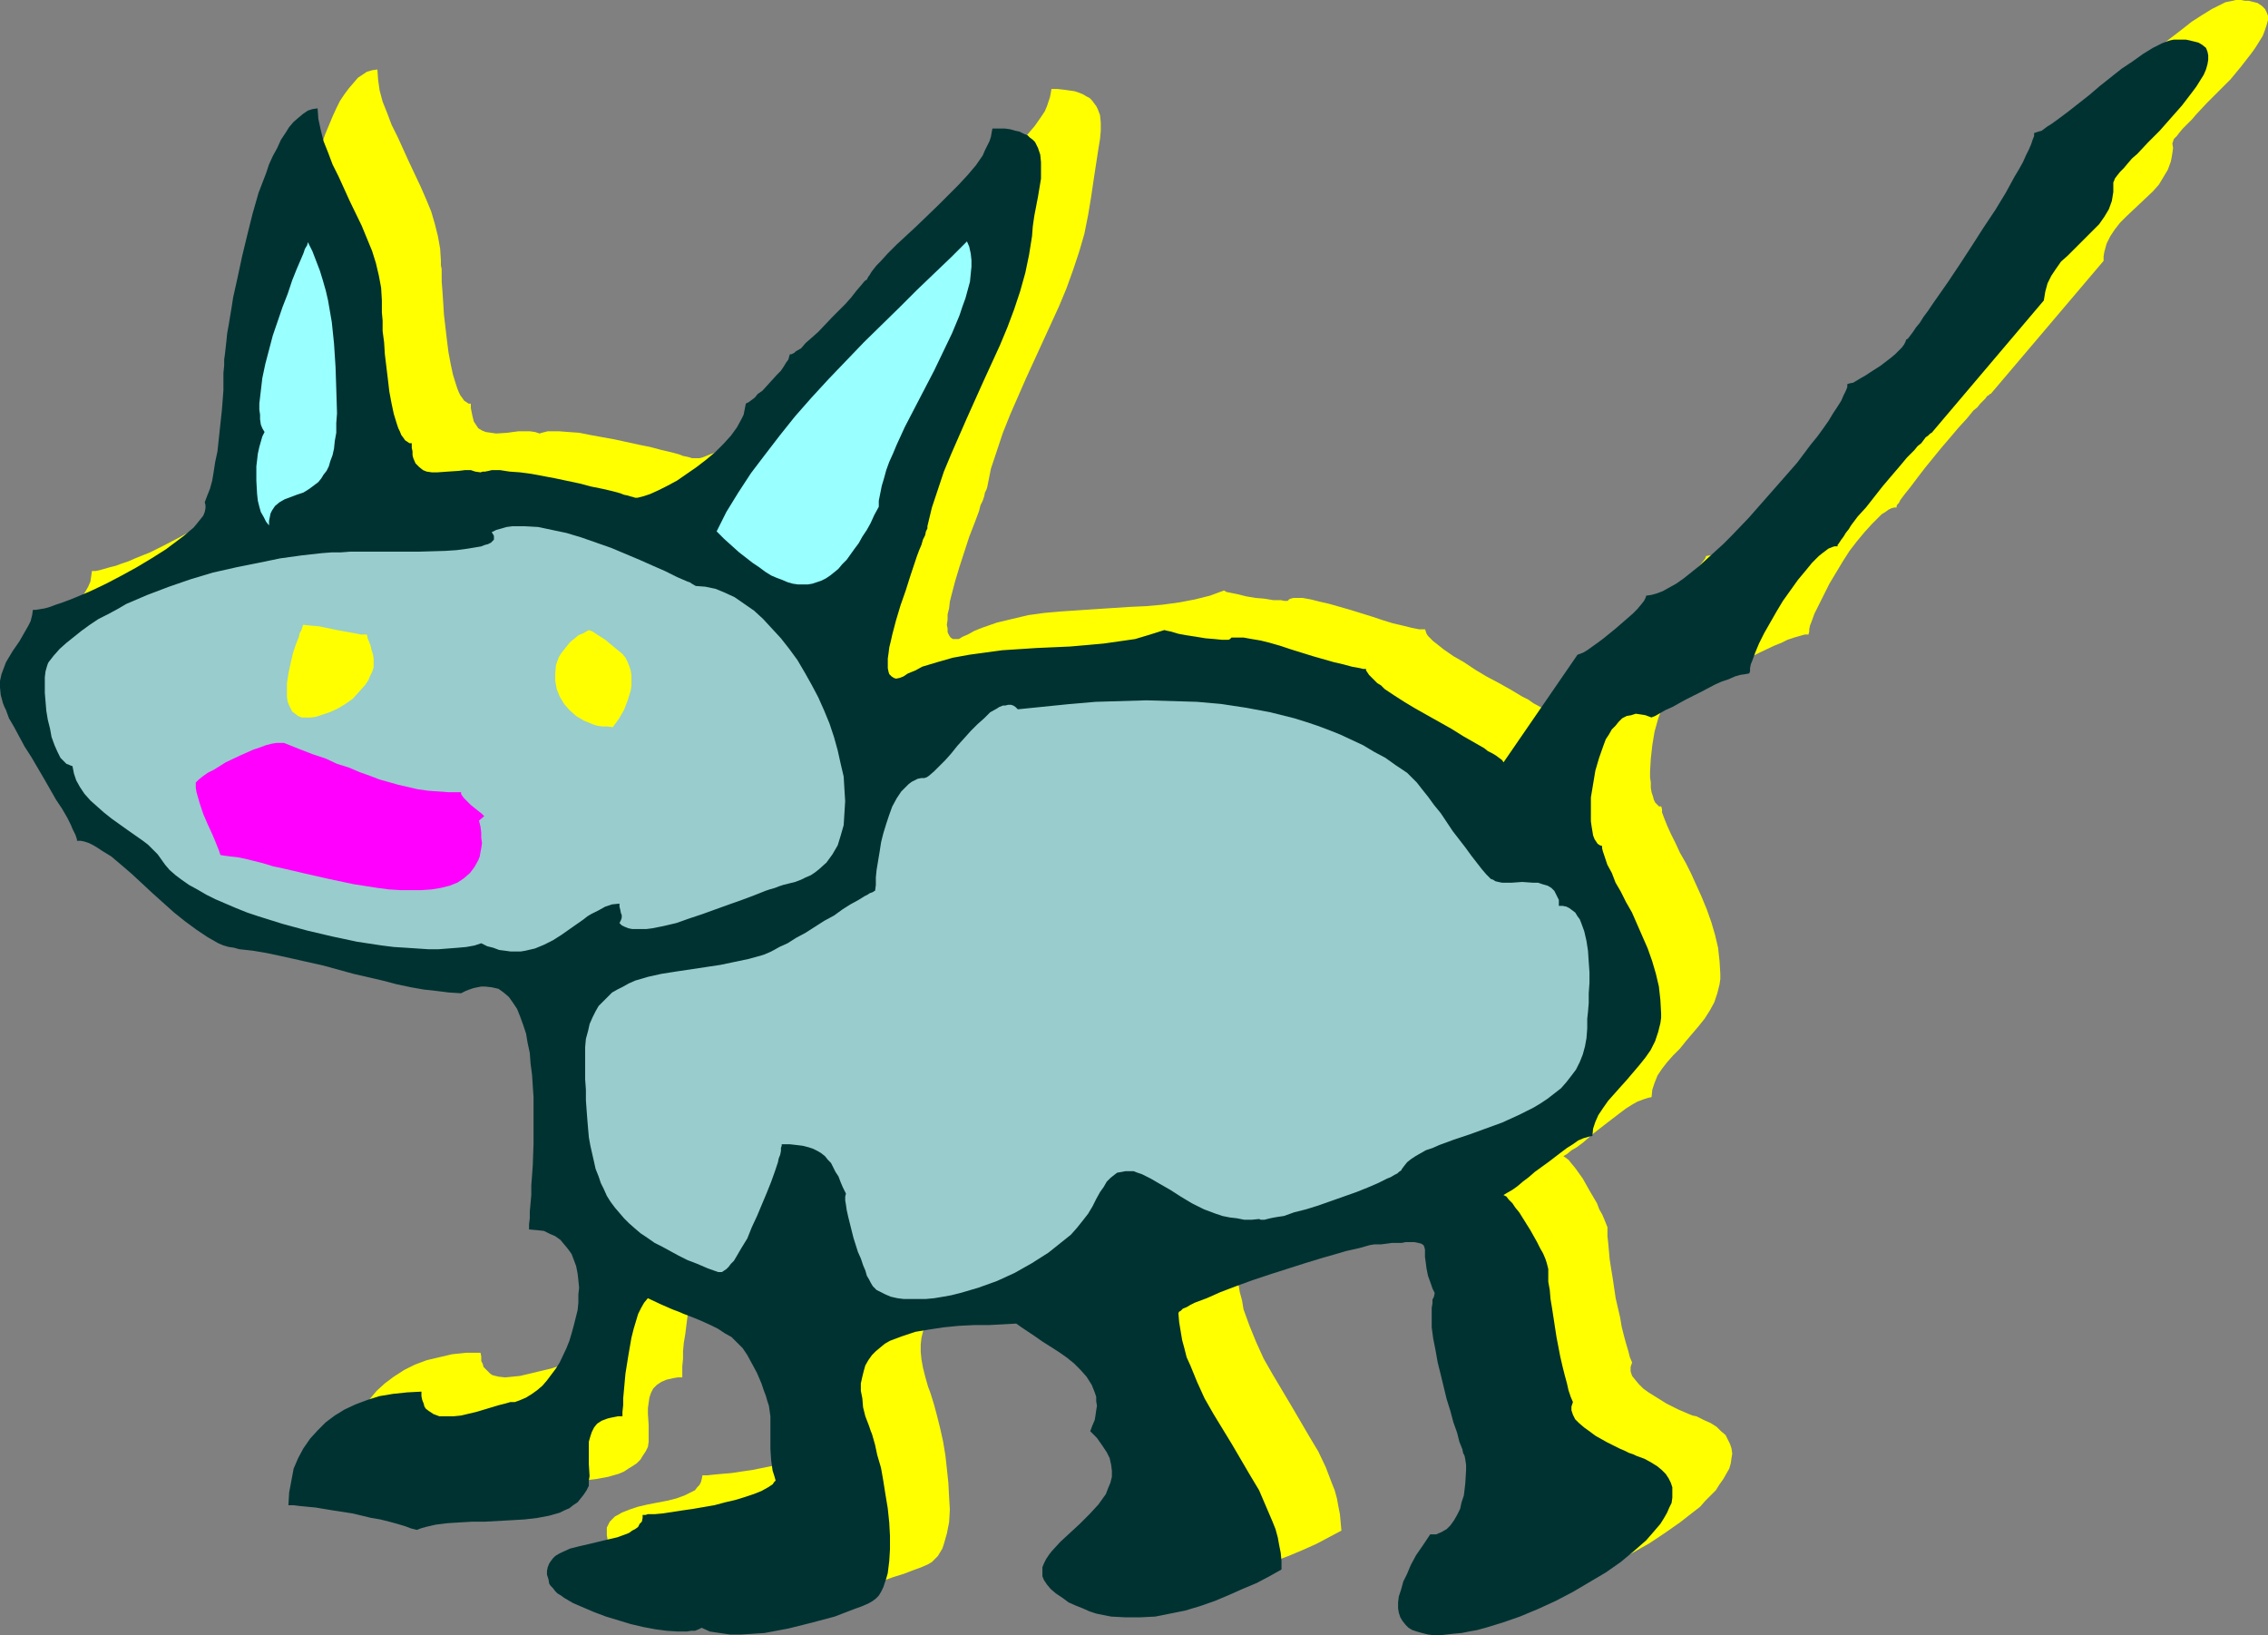 <?xml version="1.0" encoding="UTF-8" standalone="no"?>
<svg
   version="1.0"
   width="129.766mm"
   height="93.552mm"
   id="svg9"
   sodipodi:docname="Kitty Cat 2.wmf"
   xmlns:inkscape="http://www.inkscape.org/namespaces/inkscape"
   xmlns:sodipodi="http://sodipodi.sourceforge.net/DTD/sodipodi-0.dtd"
   xmlns="http://www.w3.org/2000/svg"
   xmlns:svg="http://www.w3.org/2000/svg">
  <rect width="100%" height="100%" fill="#808080" stroke="none"/>
  <sodipodi:namedview
     id="namedview9"
     pagecolor="#ffffff"
     bordercolor="#000000"
     borderopacity="0.25"
     inkscape:showpageshadow="2"
     inkscape:pageopacity="0.0"
     inkscape:pagecheckerboard="0"
     inkscape:deskcolor="#d1d1d1"
     inkscape:document-units="mm" />
  <defs
     id="defs1">
    <pattern
       id="WMFhbasepattern"
       patternUnits="userSpaceOnUse"
       width="6"
       height="6"
       x="0"
       y="0" />
  </defs>
  <path
     style="fill:#ffff00;fill-opacity:1;fill-rule:evenodd;stroke:none"
     d="m 410.14,109.727 v -0.323 l 0.162,-0.323 0.323,-0.323 0.323,-0.646 0.485,-0.646 0.485,-0.646 0.646,-0.808 0.646,-0.808 1.454,-1.939 1.616,-2.101 3.555,-4.363 1.939,-2.262 1.778,-2.101 1.778,-1.939 1.454,-1.778 0.808,-0.646 0.646,-0.808 0.485,-0.485 0.646,-0.646 0.323,-0.485 0.323,-0.162 0.323,-0.323 h 0.162 l 24.402,-28.765 v -0.97 l 0.162,-0.97 0.485,-1.778 0.808,-1.616 0.97,-1.454 1.131,-1.454 1.454,-1.454 2.747,-2.586 2.909,-2.747 1.293,-1.454 0.97,-1.616 0.97,-1.616 0.646,-1.778 0.162,-0.808 0.162,-0.97 0.162,-1.131 -0.162,-0.97 0.162,-0.485 0.162,-0.485 0.646,-0.646 0.485,-0.646 0.808,-0.97 0.808,-0.808 1.131,-1.131 0.97,-1.131 2.262,-2.424 1.293,-1.293 1.293,-1.293 2.586,-2.586 2.262,-2.747 2.262,-2.909 0.808,-1.131 0.808,-1.293 0.808,-1.293 0.485,-1.293 0.323,-0.97 0.323,-1.131 V 3.394 l -0.323,-0.808 -0.323,-0.646 -0.646,-0.646 -0.97,-0.646 -1.293,-0.323 -0.646,-0.162 h -0.808 L 484.638,0 h -1.131 l -0.646,0.162 -0.808,0.162 -0.808,0.162 -0.97,0.485 -1.939,0.97 -2.101,1.293 -2.262,1.454 -2.262,1.778 -4.848,3.717 -2.262,1.939 -2.262,1.778 -2.101,1.616 -1.939,1.616 -1.778,1.293 -0.808,0.485 -0.808,0.485 -0.646,0.323 -0.485,0.323 -0.646,0.162 h -0.323 l -0.162,0.646 -0.162,0.808 -0.323,0.97 -0.485,1.293 -0.646,1.293 -0.808,1.293 -0.808,1.616 -0.808,1.616 -0.97,1.778 -1.131,1.778 -2.262,3.717 -2.424,3.878 -2.586,3.878 -2.586,3.878 -2.424,3.717 -1.293,1.778 -0.97,1.616 -1.131,1.616 -1.131,1.454 -0.808,1.293 -0.97,1.293 -0.808,0.97 -0.646,0.97 -0.485,0.646 -0.485,0.485 -0.323,0.323 -0.162,0.162 v 0.485 l -0.485,0.485 -0.485,0.646 -0.646,0.808 -0.808,0.646 -0.97,0.808 -2.101,1.616 -2.262,1.616 -0.97,0.646 -1.131,0.646 -0.808,0.485 -0.808,0.323 -0.646,0.323 h -0.485 l -0.162,0.646 -0.323,0.808 -0.323,0.97 -0.646,1.131 -0.808,1.293 -0.97,1.616 -0.97,1.454 -1.131,1.616 -1.293,1.778 -1.454,1.939 -1.293,1.778 -1.616,1.939 -3.232,4.04 -3.555,4.04 -3.717,4.04 -3.555,3.717 -1.778,1.778 -1.939,1.778 -1.778,1.616 -1.616,1.454 -1.778,1.454 -1.616,1.131 -1.616,1.131 -1.454,0.97 -1.454,0.646 -1.293,0.646 -1.131,0.162 -0.97,0.162 -0.162,0.485 -0.485,0.646 -0.646,0.808 -0.808,0.97 -0.97,1.131 -1.131,0.97 -2.424,2.262 -2.586,1.939 -1.293,1.131 -1.293,0.646 -0.97,0.808 -0.97,0.485 -0.646,0.323 -0.646,0.162 -15.837,23.271 -0.485,-0.485 -0.646,-0.323 -0.646,-0.485 -0.808,-0.646 -0.808,-0.485 -0.97,-0.646 -2.101,-1.131 -1.131,-0.808 -1.293,-0.646 -2.424,-1.454 -2.586,-1.454 -2.747,-1.454 -2.424,-1.454 -2.424,-1.616 -2.262,-1.293 -2.101,-1.454 -0.808,-0.646 -0.808,-0.646 -0.646,-0.485 -0.646,-0.646 -0.485,-0.485 -0.323,-0.485 -0.162,-0.485 -0.162,-0.485 h -0.646 -0.646 l -1.616,-0.323 -1.939,-0.485 -2.101,-0.485 -2.101,-0.646 -2.424,-0.808 -4.686,-1.454 -2.262,-0.646 -2.262,-0.646 -2.101,-0.485 -1.939,-0.485 -1.778,-0.323 h -0.808 -0.646 -0.485 l -0.646,0.162 -0.323,0.162 -0.323,0.323 h -0.646 l -0.808,-0.162 h -1.616 l -1.939,-0.323 -1.939,-0.162 -1.939,-0.323 -1.939,-0.485 -1.616,-0.323 -0.808,-0.162 -0.485,-0.323 -3.07,1.131 -3.232,0.808 -3.394,0.646 -3.555,0.485 -3.555,0.323 -3.555,0.162 -7.434,0.485 -7.272,0.485 -3.717,0.323 -3.555,0.485 -3.394,0.808 -3.394,0.808 -3.232,1.131 -1.616,0.646 -1.454,0.808 -1.131,0.485 -0.808,0.485 h -0.646 -0.646 l -0.485,-0.323 -0.323,-0.485 -0.323,-0.646 v -0.808 l -0.162,-0.808 0.162,-1.131 v -1.131 l 0.323,-1.293 0.162,-1.454 0.323,-1.293 0.808,-3.07 0.97,-3.232 2.101,-6.464 1.131,-2.909 0.485,-1.293 0.485,-1.293 0.323,-1.293 0.485,-0.97 0.323,-0.97 0.162,-0.808 0.323,-0.646 0.162,-0.485 0.808,-4.04 1.293,-3.878 1.293,-3.878 1.616,-4.04 3.394,-7.757 3.555,-7.757 3.555,-7.757 1.616,-3.878 1.454,-4.04 1.293,-3.878 1.131,-3.878 0.808,-4.04 0.646,-3.878 0.646,-4.363 0.646,-4.202 0.323,-2.101 0.323,-1.939 0.162,-1.778 v -1.778 l -0.162,-1.616 -0.485,-1.293 -0.323,-0.646 -0.485,-0.646 -0.485,-0.646 -0.485,-0.485 -0.646,-0.323 -0.808,-0.485 -0.808,-0.323 -0.97,-0.323 -1.131,-0.162 -1.131,-0.162 -1.454,-0.162 h -1.293 l -0.162,0.97 -0.162,0.808 -0.323,0.97 -0.323,0.97 -0.485,1.131 -0.646,0.97 -1.454,2.101 -1.778,2.101 -1.939,2.262 -2.262,2.262 -2.262,2.101 -4.525,4.363 -2.262,2.101 -2.101,1.939 -1.939,1.939 -1.616,1.778 -0.808,0.808 -0.646,0.97 -0.485,0.646 -0.485,0.808 -0.162,0.162 -0.162,0.162 -0.162,0.485 -0.323,0.323 -0.808,0.97 -0.97,1.131 -1.293,1.454 -1.293,1.293 -2.747,3.07 -3.07,2.909 -1.293,1.454 -1.293,1.131 -1.131,0.97 -0.97,0.808 -0.485,0.323 -0.323,0.162 -0.323,0.162 h -0.323 v 0.485 l -0.323,0.646 -0.323,0.646 -0.646,0.808 -0.646,0.808 -0.808,0.97 -1.454,1.778 -1.778,1.616 -0.808,0.808 -0.808,0.646 -0.646,0.646 -0.485,0.323 -0.485,0.323 -0.323,0.162 v 0.808 l -0.162,0.808 -0.323,0.808 -0.323,0.808 -0.97,1.778 -1.454,1.778 -1.616,1.778 -1.778,1.778 -1.939,1.778 -2.101,1.616 -2.101,1.454 -1.939,1.293 -2.101,1.131 -1.939,1.131 -1.778,0.646 -1.616,0.646 -0.646,0.162 h -0.646 -0.485 -0.485 l -0.485,-0.162 -0.646,-0.162 -0.808,-0.162 -0.808,-0.323 -1.778,-0.485 -2.101,-0.485 -2.424,-0.646 -2.424,-0.485 -5.171,-1.131 -5.333,-0.97 -2.424,-0.485 -2.262,-0.162 -2.101,-0.162 h -0.808 -0.97 -0.646 l -0.646,0.162 -0.646,0.162 -0.485,0.162 -0.97,-0.323 -1.131,-0.162 h -1.293 -1.131 l -1.293,0.162 -1.131,0.162 -2.424,0.162 -1.131,-0.162 -1.131,-0.162 -0.808,-0.323 -0.808,-0.485 -0.646,-0.97 -0.323,-0.485 -0.162,-0.646 -0.162,-0.646 -0.323,-1.616 v -0.97 h -0.485 l -0.485,-0.323 -0.485,-0.323 -0.323,-0.485 -0.485,-0.646 -0.323,-0.646 -0.323,-0.808 -0.323,-0.97 -0.646,-2.101 -0.485,-2.262 -0.485,-2.586 -0.323,-2.586 -0.646,-5.494 -0.162,-2.586 -0.162,-2.424 -0.162,-2.101 V 58.985 58.177 l -0.162,-0.808 v -0.97 l -0.162,-2.586 -0.485,-2.747 -0.646,-2.586 -0.808,-2.747 -1.131,-2.747 -1.131,-2.586 -2.586,-5.494 -2.424,-5.333 -1.293,-2.586 -0.97,-2.586 -0.97,-2.424 -0.646,-2.424 -0.323,-2.262 -0.162,-2.262 -1.131,0.162 -1.131,0.323 -0.97,0.646 -0.97,0.646 -0.97,1.131 -0.97,1.131 -0.97,1.293 -0.97,1.454 -0.808,1.616 -0.808,1.778 -0.808,1.939 -0.808,1.939 -1.454,4.202 -1.454,4.525 -1.131,4.525 -1.131,4.686 -0.97,4.525 -0.808,4.363 -0.485,1.939 -0.323,2.101 -0.323,1.778 -0.162,1.939 -0.323,1.616 -0.162,1.454 -0.162,1.293 -0.162,1.293 v 1.293 1.616 l -0.162,1.616 v 1.939 l -0.162,2.101 -0.162,2.262 -0.323,4.525 -0.646,4.525 -0.323,2.101 -0.323,2.101 -0.485,1.939 -0.485,1.778 -0.485,1.616 -0.646,1.293 0.162,0.646 v 0.808 l -0.162,0.646 -0.323,0.808 -0.485,0.808 -0.808,0.808 -0.808,0.97 -0.97,0.97 -1.131,0.808 -1.131,0.97 -2.747,1.939 -2.909,2.101 -3.232,1.778 -3.394,1.939 -3.394,1.778 -3.232,1.616 -3.232,1.293 -1.454,0.646 -1.454,0.485 -1.293,0.485 -1.293,0.323 -1.131,0.323 -1.131,0.323 -0.808,0.162 h -0.808 l -0.162,1.131 -0.162,1.131 -0.485,1.131 -0.646,1.131 -1.454,2.101 -0.808,1.131 -0.646,1.131 -1.454,2.424 -0.485,1.131 -0.485,1.454 -0.162,1.293 v 1.616 l 0.162,1.616 0.323,1.616 0.323,0.808 0.323,0.646 0.808,1.778 0.97,1.939 1.131,2.101 1.293,2.262 1.293,2.262 2.747,4.525 1.454,2.424 1.293,2.101 1.131,2.101 1.131,1.939 0.808,1.616 0.485,0.808 0.323,0.646 0.162,0.646 0.162,0.485 0.162,0.323 v 0.323 l 0.808,0.162 0.97,0.162 0.808,0.323 0.97,0.485 0.97,0.485 0.97,0.485 2.101,1.454 1.939,1.778 2.262,1.778 2.262,2.101 2.424,2.262 4.686,4.202 2.424,1.939 2.424,1.778 2.262,1.454 2.424,1.293 1.131,0.485 1.131,0.485 1.131,0.162 1.131,0.162 2.747,0.485 2.909,0.485 3.07,0.485 3.07,0.808 6.302,1.454 6.464,1.616 6.302,1.616 3.07,0.808 3.07,0.485 2.909,0.646 2.747,0.323 2.586,0.323 h 2.586 l 0.97,-0.323 0.97,-0.485 0.808,-0.162 0.97,-0.323 h 0.808 0.808 1.454 l 1.293,0.485 1.131,0.808 1.131,0.97 0.97,1.131 0.808,1.454 0.808,1.454 0.485,1.778 0.646,1.939 0.323,2.101 0.485,2.101 0.485,4.686 0.323,5.01 v 4.848 5.01 l -0.162,4.686 -0.162,2.262 -0.162,2.101 v 2.101 l -0.162,1.778 -0.162,1.778 v 1.454 1.454 1.131 h 1.616 l 1.454,0.323 1.293,0.485 1.293,0.646 0.97,0.808 0.97,0.808 0.808,1.131 0.646,1.131 0.646,1.131 0.323,1.454 0.323,1.454 0.162,1.454 0.162,1.616 v 1.616 l -0.162,1.616 -0.162,1.616 -0.646,3.394 -0.485,1.616 -0.485,1.616 -0.808,1.616 -0.646,1.616 -0.808,1.454 -0.808,1.454 -0.97,1.293 -0.97,1.293 -0.97,0.97 -1.131,0.97 -1.131,0.97 -1.131,0.646 -1.293,0.646 -1.293,0.323 -0.97,0.162 -1.131,0.323 -1.293,0.323 -1.454,0.485 -3.394,0.808 -3.394,0.808 -1.616,0.162 -1.616,0.162 -1.454,-0.162 -1.293,-0.323 -0.485,-0.323 -0.485,-0.485 -0.485,-0.485 -0.485,-0.485 -0.162,-0.646 -0.323,-0.646 v -0.97 l -0.162,-0.808 h -3.07 l -3.07,0.323 -2.747,0.646 -2.747,0.646 -2.586,0.97 -2.262,1.131 -2.262,1.454 -1.939,1.454 -1.778,1.616 -1.616,1.939 -1.293,1.939 -1.293,2.262 -0.808,2.262 -0.646,2.424 -0.485,2.747 -0.162,2.747 h 1.131 1.454 l 1.616,0.323 1.616,0.162 1.939,0.323 1.939,0.323 4.202,0.646 4.202,0.808 1.939,0.485 1.778,0.485 1.778,0.323 1.616,0.485 1.454,0.485 1.131,0.485 0.97,-0.485 0.97,-0.323 2.262,-0.485 2.424,-0.162 2.586,-0.323 h 2.747 l 2.909,-0.162 h 2.747 l 2.909,-0.162 2.747,-0.162 2.747,-0.323 2.586,-0.485 2.262,-0.646 1.131,-0.485 0.97,-0.646 0.808,-0.485 0.97,-0.646 0.808,-0.808 0.485,-0.808 0.646,-0.97 0.485,-0.97 0.162,-1.131 v -1.131 -2.424 l -0.162,-2.424 v -1.293 l 0.162,-1.131 0.162,-1.131 0.323,-0.97 0.485,-0.97 0.808,-0.808 0.97,-0.646 1.131,-0.485 0.808,-0.162 0.646,-0.162 0.97,-0.162 h 0.97 v -1.131 -1.293 l 0.162,-1.616 v -1.616 l 0.162,-1.778 0.323,-1.939 0.485,-3.878 0.808,-3.878 0.323,-1.778 0.485,-1.778 0.646,-1.454 0.485,-1.293 0.646,-1.293 0.808,-0.808 2.909,1.293 2.586,1.131 1.131,0.485 1.131,0.485 2.262,0.808 1.939,0.808 1.778,0.808 1.616,0.808 1.454,0.808 1.293,0.97 1.293,1.131 1.131,1.131 0.97,1.616 1.131,1.616 0.97,2.101 0.97,2.424 0.485,1.293 0.485,1.454 0.485,1.131 0.162,0.97 0.323,2.262 0.162,2.262 v 4.848 2.262 l 0.323,2.262 0.323,1.131 0.323,0.97 -0.162,0.485 -0.485,0.323 -0.323,0.485 -0.646,0.323 -1.293,0.646 -1.778,0.808 -1.778,0.646 -2.101,0.485 -2.262,0.646 -2.262,0.485 -4.848,0.97 -2.262,0.323 -2.101,0.323 -1.939,0.162 -1.778,0.162 -1.454,0.162 h -0.646 -0.485 l -0.162,0.808 -0.162,0.646 -0.323,0.646 -0.485,0.485 -0.485,0.646 -0.646,0.323 -0.646,0.323 -0.97,0.485 -1.778,0.646 -1.939,0.485 -4.202,0.808 -2.101,0.485 -1.939,0.646 -1.616,0.646 -0.808,0.485 -0.646,0.323 -0.646,0.646 -0.485,0.485 -0.323,0.646 -0.323,0.646 v 0.808 0.808 l 0.162,0.97 0.323,1.131 0.162,0.485 0.485,0.485 0.485,0.485 0.646,0.646 0.646,0.485 0.808,0.485 1.778,0.97 2.262,1.131 2.424,0.97 2.424,0.97 2.747,0.808 2.586,0.808 2.747,0.485 2.586,0.646 2.586,0.323 2.262,0.162 2.101,-0.162 h 0.97 l 0.646,-0.162 0.808,-0.162 0.646,-0.323 1.939,0.646 2.101,0.485 2.262,0.323 h 2.424 l 2.424,-0.162 2.586,-0.323 2.586,-0.323 2.586,-0.485 5.01,-1.293 2.586,-0.646 2.262,-0.808 2.101,-0.646 2.101,-0.808 1.778,-0.646 1.454,-0.646 0.808,-0.485 0.646,-0.646 0.646,-0.646 0.485,-0.808 0.485,-0.808 0.323,-0.97 0.646,-2.262 0.485,-2.424 0.162,-2.747 -0.162,-2.747 -0.162,-3.07 -0.323,-3.07 -0.323,-2.909 -0.485,-2.909 -0.646,-2.909 -0.646,-2.586 -0.646,-2.424 -0.646,-2.101 -0.323,-0.97 -0.323,-0.808 -0.646,-2.262 -0.485,-1.939 -0.323,-1.778 -0.162,-1.616 v -1.616 l 0.162,-1.454 0.323,-1.293 0.485,-1.293 0.485,-1.131 0.808,-0.97 0.808,-0.97 0.97,-0.808 1.131,-0.646 1.131,-0.646 1.293,-0.646 1.293,-0.485 2.747,-0.808 3.07,-0.646 3.07,-0.323 3.232,-0.323 6.464,-0.323 3.232,-0.162 2.747,-0.162 1.293,0.97 1.293,0.97 1.616,0.97 1.616,0.97 3.394,2.262 3.394,2.586 1.454,1.454 1.131,1.454 1.131,1.616 0.323,0.808 0.323,0.808 0.323,0.97 0.162,0.97 v 1.939 l -0.162,1.131 -0.323,1.131 -0.323,1.131 -0.646,1.131 1.454,1.616 1.293,1.454 0.808,1.454 0.646,1.454 0.485,1.293 v 1.293 1.293 l -0.162,1.293 -0.485,1.293 -0.646,1.131 -0.646,1.131 -0.808,1.131 -1.939,2.101 -2.101,2.101 -2.262,1.939 -1.939,2.101 -1.778,1.778 -0.808,0.97 -0.646,0.808 -0.485,0.97 -0.162,0.97 -0.162,0.808 v 0.97 l 0.485,0.97 0.485,0.97 0.808,0.97 1.131,0.97 1.454,0.97 1.293,0.808 1.616,0.808 1.454,0.646 1.454,0.485 1.616,0.485 1.454,0.485 1.616,0.162 3.232,0.323 h 3.07 l 3.394,-0.323 3.232,-0.485 3.232,-0.808 3.07,-0.97 3.232,-1.131 3.07,-1.131 3.07,-1.293 2.909,-1.293 2.747,-1.454 2.747,-1.454 -0.162,-1.778 -0.162,-1.778 -0.323,-1.616 -0.323,-1.778 -0.485,-1.778 -0.646,-1.616 -1.293,-3.394 -1.616,-3.394 -1.939,-3.232 -3.878,-6.626 -4.04,-6.787 -1.939,-3.394 -1.616,-3.555 -1.454,-3.555 -1.293,-3.555 -0.323,-1.939 -0.485,-1.778 -0.323,-1.939 v -1.939 -0.323 l 0.323,-0.323 0.485,-0.323 0.808,-0.323 0.808,-0.485 1.131,-0.485 1.131,-0.485 1.293,-0.646 1.454,-0.646 1.454,-0.485 3.394,-1.293 3.717,-1.293 3.717,-1.293 7.757,-2.424 3.717,-1.131 3.394,-0.97 1.616,-0.485 1.454,-0.485 1.293,-0.162 1.293,-0.323 1.131,-0.323 0.97,-0.162 h 0.646 l 0.646,-0.162 h 1.454 l 1.131,-0.162 h 0.97 l 0.97,-0.162 h 0.97 1.778 0.97 l 0.485,0.162 0.485,0.323 0.162,0.485 0.162,0.485 v 0.808 0.97 l 0.162,0.97 0.162,1.454 0.485,1.454 0.485,1.939 0.485,0.97 0.485,0.97 -0.323,0.646 -0.162,0.808 -0.162,0.808 -0.162,0.808 v 2.101 l 0.162,2.101 0.162,2.424 0.485,2.586 0.485,2.586 0.646,2.747 1.454,5.333 0.646,2.424 0.808,2.424 0.646,2.262 0.646,1.939 0.485,1.778 0.323,0.646 0.162,0.646 0.162,0.97 0.162,0.97 v 1.293 2.586 l -0.323,1.454 -0.162,1.454 -0.323,1.454 -0.485,1.454 -0.485,1.293 -0.808,1.131 -0.646,0.97 -0.97,0.97 -1.131,0.646 -1.131,0.323 -1.293,0.162 -1.616,2.424 -1.293,2.101 -1.131,2.101 -0.97,1.778 -0.808,1.778 -0.485,1.616 -0.323,1.454 -0.162,1.293 -0.162,1.293 0.323,1.131 0.162,0.97 0.485,0.808 0.646,0.808 0.646,0.485 0.97,0.485 0.97,0.485 1.131,0.323 1.131,0.162 1.293,0.162 h 1.293 1.616 l 1.454,-0.162 1.616,-0.162 1.778,-0.323 1.616,-0.485 1.778,-0.485 3.717,-0.97 3.717,-1.454 3.878,-1.616 3.878,-1.778 3.717,-1.778 3.717,-2.101 3.394,-2.262 3.232,-2.262 2.909,-2.262 1.454,-1.131 1.131,-1.293 1.131,-1.131 1.131,-1.131 0.808,-1.293 0.808,-1.131 0.646,-1.131 0.646,-1.131 0.323,-1.131 0.162,-1.131 0.162,-0.97 -0.162,-1.131 -0.323,-0.97 -0.485,-0.97 -0.485,-0.97 -0.97,-0.808 -0.97,-0.97 -1.293,-0.808 -1.454,-0.646 -1.616,-0.808 -0.808,-0.162 -0.808,-0.323 -1.131,-0.485 -1.131,-0.485 -2.586,-1.293 -2.586,-1.616 -1.293,-0.808 -1.131,-0.808 -0.97,-0.97 -0.808,-0.97 -0.646,-0.808 -0.323,-0.97 v -0.97 l 0.323,-0.97 -0.485,-1.131 -0.323,-1.293 -0.485,-1.616 -0.485,-1.778 -0.485,-1.939 -0.323,-1.939 -0.97,-4.202 -0.646,-4.363 -0.323,-1.939 -0.323,-2.101 -0.162,-1.778 -0.162,-1.778 -0.162,-1.454 v -1.293 -0.646 l -0.323,-0.808 -0.323,-0.808 -0.485,-1.131 -0.646,-1.131 -0.485,-1.293 -1.616,-2.747 -1.454,-2.586 -0.808,-1.131 -0.808,-1.131 -0.808,-0.97 -0.646,-0.808 -0.646,-0.485 -0.485,-0.323 0.808,-0.485 0.97,-0.808 1.131,-0.646 1.293,-0.97 2.424,-2.101 2.909,-2.262 2.747,-2.101 1.293,-0.97 1.293,-0.808 1.131,-0.646 1.293,-0.485 0.97,-0.323 0.808,-0.162 0.162,-1.616 0.485,-1.454 0.646,-1.616 0.97,-1.454 1.131,-1.454 1.293,-1.454 1.454,-1.454 1.293,-1.616 2.747,-3.232 1.293,-1.616 1.131,-1.778 0.97,-1.778 0.646,-1.939 0.485,-1.939 0.162,-1.131 v -1.131 l -0.162,-2.747 -0.323,-2.909 -0.646,-2.747 -0.808,-2.747 -0.97,-2.747 -1.131,-2.747 -2.262,-5.01 -1.131,-2.262 -1.293,-2.262 -0.97,-2.101 -0.97,-1.939 -0.808,-1.778 -0.646,-1.616 -0.485,-1.293 v -0.646 l -0.162,-0.646 h -0.485 l -0.323,-0.323 -0.485,-0.485 -0.323,-0.646 -0.162,-0.646 -0.323,-0.97 -0.162,-0.97 v -1.131 l -0.162,-1.131 v -1.293 l 0.162,-2.747 0.323,-2.909 0.485,-2.909 0.808,-2.909 0.97,-2.586 0.485,-1.293 0.646,-1.131 0.646,-0.97 0.808,-0.97 0.808,-0.808 0.808,-0.646 0.808,-0.485 0.97,-0.323 0.97,-0.162 h 1.131 l 1.131,0.323 1.131,0.485 0.97,-0.485 0.97,-0.485 1.293,-0.646 1.293,-0.808 2.909,-1.616 3.232,-1.616 3.07,-1.454 1.616,-0.646 1.293,-0.646 1.454,-0.485 1.131,-0.323 1.131,-0.323 h 0.808 l 0.162,-0.646 v -0.485 l 0.162,-0.808 0.323,-0.808 0.646,-1.778 0.97,-1.939 1.131,-2.262 1.131,-2.262 1.454,-2.424 1.454,-2.424 1.454,-2.262 1.616,-2.101 1.616,-1.939 1.616,-1.778 1.454,-1.454 0.646,-0.646 0.808,-0.485 0.646,-0.485 0.646,-0.323 0.646,-0.162 z"
     id="path1" />
  <path
     style="fill:#003232;fill-opacity:1;fill-rule:evenodd;stroke:none"
     d="m 397.374,118.131 v -0.323 l 0.162,-0.162 0.323,-0.485 0.323,-0.485 0.485,-0.646 0.485,-0.808 0.646,-0.808 0.485,-0.808 1.454,-1.939 1.778,-1.939 3.555,-4.525 1.778,-2.101 1.939,-2.262 1.616,-1.939 1.616,-1.616 0.646,-0.808 0.808,-0.646 0.485,-0.646 0.485,-0.646 0.485,-0.323 0.323,-0.323 0.162,-0.162 0.323,-0.162 24.24,-28.603 0.162,-0.97 0.162,-0.97 0.485,-1.778 0.808,-1.616 0.97,-1.454 1.131,-1.616 1.454,-1.293 2.747,-2.747 2.747,-2.747 1.293,-1.293 1.131,-1.616 0.97,-1.616 0.646,-1.778 0.162,-0.97 0.162,-0.97 v -0.97 -1.131 l 0.162,-0.323 0.162,-0.485 0.485,-0.646 0.646,-0.808 0.808,-0.808 0.808,-0.97 0.97,-1.131 1.131,-0.97 2.262,-2.424 1.293,-1.293 1.293,-1.293 2.424,-2.747 2.424,-2.747 2.101,-2.747 0.97,-1.293 0.808,-1.293 0.808,-1.293 0.485,-1.131 0.323,-1.131 0.162,-0.97 v -0.97 l -0.162,-0.808 -0.323,-0.808 -0.808,-0.646 -0.808,-0.485 -1.293,-0.323 -0.646,-0.162 -0.808,-0.162 h -0.97 -0.97 -0.646 l -0.808,0.162 -0.97,0.323 -0.808,0.323 -1.939,0.97 -2.101,1.293 -2.262,1.616 -2.424,1.616 -4.686,3.717 -2.262,1.939 -2.262,1.778 -2.262,1.778 -1.939,1.454 -1.778,1.293 -0.808,0.485 -0.646,0.485 -0.646,0.485 -0.646,0.162 -0.485,0.162 -0.485,0.162 v 0.646 l -0.323,0.808 -0.323,0.97 -0.485,1.131 -0.646,1.293 -0.646,1.454 -0.808,1.454 -0.97,1.616 -0.97,1.778 -0.97,1.778 -2.262,3.717 -2.586,3.878 -2.586,4.04 -2.424,3.717 -2.586,3.878 -1.131,1.616 -1.131,1.616 -1.131,1.616 -0.97,1.454 -0.97,1.293 -0.808,1.293 -0.808,0.97 -0.646,0.97 -0.485,0.646 -0.485,0.646 -0.323,0.323 h -0.162 l -0.162,0.485 -0.323,0.646 -0.485,0.646 -0.646,0.646 -0.808,0.808 -0.97,0.808 -2.101,1.616 -2.262,1.454 -0.97,0.646 -1.131,0.646 -0.808,0.485 -0.808,0.485 -0.808,0.162 -0.485,0.162 v 0.646 l -0.323,0.808 -0.485,0.97 -0.485,1.131 -0.808,1.293 -0.97,1.454 -0.97,1.616 -1.131,1.616 -1.293,1.778 -1.454,1.778 -1.454,1.939 -1.454,1.939 -3.394,3.878 -3.555,4.04 -3.555,4.04 -3.717,3.878 -1.778,1.778 -3.555,3.232 -1.778,1.616 -1.616,1.293 -1.616,1.293 -1.616,1.131 -1.454,0.808 -1.454,0.808 -1.293,0.485 -1.131,0.323 -1.131,0.162 -0.162,0.485 -0.323,0.646 -0.646,0.808 -0.808,0.97 -0.97,0.97 -1.293,1.131 -2.424,2.101 -2.586,2.101 -1.293,0.97 -1.131,0.808 -1.131,0.808 -0.808,0.485 -0.808,0.323 -0.485,0.162 -15.998,23.271 -0.323,-0.485 -0.646,-0.485 -0.646,-0.485 -0.808,-0.485 -0.97,-0.485 -0.808,-0.646 -2.262,-1.293 -2.262,-1.293 -2.586,-1.616 -2.586,-1.454 -2.586,-1.454 -2.586,-1.454 -2.424,-1.454 -2.262,-1.454 -1.939,-1.293 -0.808,-0.808 -0.808,-0.485 -0.646,-0.646 -0.646,-0.646 -0.485,-0.485 -0.323,-0.485 -0.323,-0.485 v -0.323 h -0.646 l -0.646,-0.162 -1.778,-0.323 -1.778,-0.485 -2.101,-0.485 -2.262,-0.646 -2.262,-0.646 -4.686,-1.454 -2.424,-0.808 -2.262,-0.646 -1.939,-0.485 -1.939,-0.323 -1.778,-0.323 h -0.808 -1.131 -0.646 l -0.323,0.323 -0.323,0.162 h -0.646 -0.808 l -1.616,-0.162 -1.939,-0.162 -1.939,-0.323 -2.101,-0.323 -1.778,-0.323 -1.616,-0.485 -0.808,-0.162 -0.646,-0.162 -3.07,0.97 -3.232,0.97 -3.394,0.485 -3.394,0.485 -3.555,0.323 -3.717,0.323 -7.272,0.323 -7.434,0.485 -3.555,0.485 -3.555,0.485 -3.555,0.646 -3.394,0.97 -3.232,0.97 -1.454,0.808 -1.616,0.646 -0.97,0.646 -0.808,0.323 -0.808,0.162 -0.485,-0.162 -0.485,-0.323 -0.485,-0.485 -0.162,-0.485 -0.162,-0.808 v -2.101 l 0.162,-1.131 0.162,-1.293 0.323,-1.293 0.323,-1.454 0.808,-3.07 0.97,-3.232 1.131,-3.232 0.97,-3.07 0.97,-2.909 0.485,-1.454 0.485,-1.293 0.485,-1.131 0.323,-1.131 0.485,-0.97 0.162,-0.808 0.323,-0.646 v -0.485 l 0.97,-4.04 1.293,-3.878 1.293,-3.878 1.616,-3.878 3.394,-7.757 3.555,-7.918 3.555,-7.757 1.616,-3.878 1.454,-3.878 1.293,-3.878 1.131,-4.04 0.808,-3.878 0.646,-4.04 0.162,-2.101 0.323,-2.262 0.808,-4.202 0.323,-1.939 0.323,-1.939 V 36.845 35.068 l -0.162,-1.616 -0.485,-1.454 -0.323,-0.646 -0.323,-0.646 -0.485,-0.485 -0.646,-0.485 -0.485,-0.485 -0.808,-0.323 -0.97,-0.485 -0.808,-0.162 -1.131,-0.323 -1.131,-0.162 h -1.454 -1.293 l -0.162,0.808 -0.162,0.97 -0.323,0.97 -0.485,0.97 -0.485,0.97 -0.485,1.131 -1.454,2.101 -1.778,2.101 -2.101,2.262 -2.101,2.101 -2.262,2.262 -4.525,4.363 -2.262,2.101 -2.101,1.939 -1.939,1.939 -1.616,1.778 -0.808,0.808 -0.646,0.808 -0.485,0.646 -0.485,0.808 -0.162,0.162 -0.162,0.323 -0.162,0.323 -0.485,0.323 -0.808,0.97 -0.97,1.131 -1.131,1.454 -1.293,1.454 -2.909,2.909 -2.909,3.07 -1.454,1.293 -1.293,1.131 -0.97,1.131 -1.131,0.646 -0.323,0.323 -0.323,0.162 -0.323,0.162 h -0.323 l -0.162,0.485 -0.162,0.646 -0.485,0.646 -0.485,0.808 -0.646,0.97 -0.808,0.808 -1.616,1.778 -1.616,1.778 -0.97,0.646 -0.646,0.808 -0.646,0.485 -0.646,0.485 -0.323,0.162 -0.323,0.162 -0.162,0.808 -0.162,0.808 -0.162,0.808 -0.485,0.97 -0.97,1.778 -1.293,1.778 -1.616,1.778 -1.778,1.778 -1.939,1.616 -2.101,1.616 -2.101,1.454 -2.101,1.454 -2.101,1.131 -1.939,0.97 -1.778,0.808 -1.454,0.485 -0.646,0.162 -0.646,0.162 h -0.485 l -0.485,-0.162 -0.646,-0.162 -0.485,-0.162 -0.808,-0.162 -0.808,-0.323 -1.778,-0.485 -2.101,-0.485 -2.424,-0.485 -2.424,-0.646 -5.333,-1.131 -5.171,-0.97 -2.424,-0.323 -2.262,-0.162 -2.101,-0.323 h -1.778 l -0.646,0.162 -0.808,0.162 h -0.485 l -0.485,0.162 -1.131,-0.162 -0.97,-0.323 h -1.293 l -1.293,0.162 -2.424,0.162 -2.262,0.162 h -1.131 l -1.131,-0.162 -0.808,-0.323 -0.808,-0.646 -0.808,-0.808 -0.485,-1.131 -0.162,-0.646 V 97.607 L 89.041,96.799 V 95.83 h -0.485 l -0.485,-0.323 -0.485,-0.323 -0.323,-0.485 -0.485,-0.646 -0.323,-0.808 -0.323,-0.646 -0.323,-0.97 -0.646,-2.101 -0.485,-2.262 -0.485,-2.586 -0.323,-2.747 -0.646,-5.333 -0.162,-2.586 -0.323,-2.424 v -2.262 l -0.162,-1.778 v -0.808 -0.808 -0.97 l -0.162,-2.747 -0.485,-2.586 -0.646,-2.747 -0.808,-2.586 -1.131,-2.747 -1.131,-2.747 -2.586,-5.333 -2.424,-5.333 -1.293,-2.586 -0.97,-2.586 -0.97,-2.424 -0.646,-2.586 -0.485,-2.262 -0.162,-2.262 -1.131,0.162 -0.97,0.323 -0.97,0.646 -0.97,0.808 -1.131,0.97 -0.97,1.131 -0.808,1.293 -0.97,1.454 -0.808,1.778 -0.97,1.778 -0.808,1.778 -0.646,1.939 -1.616,4.202 -1.293,4.525 -1.131,4.525 -1.131,4.686 -0.97,4.525 -0.97,4.363 -0.323,2.101 -0.323,1.939 -0.323,1.939 -0.323,1.778 -0.162,1.616 -0.162,1.454 -0.162,1.454 -0.162,1.131 v 1.293 l -0.162,1.616 v 1.778 1.939 l -0.162,2.101 -0.162,2.101 -0.485,4.525 -0.485,4.525 -0.485,2.262 -0.323,2.101 -0.323,1.939 -0.485,1.778 -0.646,1.616 -0.485,1.293 0.162,0.646 v 0.646 l -0.162,0.808 -0.323,0.808 -0.646,0.808 -0.646,0.808 -0.808,0.97 -0.97,0.808 -1.131,0.97 -1.293,0.97 -2.586,1.939 -3.07,1.939 -3.232,1.939 -3.232,1.778 -3.394,1.778 -3.394,1.616 -3.07,1.293 -1.616,0.646 -1.293,0.485 -1.454,0.485 -1.293,0.485 -1.131,0.323 -0.97,0.162 -0.97,0.162 H 7.11 l -0.162,1.131 -0.323,1.293 -0.485,0.97 -0.646,1.131 -1.293,2.262 -1.454,2.101 -1.454,2.424 -0.485,1.293 -0.485,1.293 L 0,147.219 v 1.454 l 0.162,1.616 0.485,1.778 0.323,0.808 0.323,0.646 0.646,1.778 1.131,1.939 1.131,2.101 1.131,2.101 1.454,2.262 2.747,4.686 1.293,2.262 1.293,2.262 1.293,1.939 1.131,1.939 0.808,1.616 0.323,0.808 0.323,0.646 0.323,0.646 0.162,0.485 0.162,0.485 v 0.323 h 0.808 l 0.808,0.162 0.97,0.323 0.97,0.485 0.808,0.485 0.97,0.646 2.101,1.293 2.101,1.778 2.262,1.939 2.262,2.101 2.262,2.101 4.686,4.202 2.424,1.939 2.424,1.778 2.424,1.616 2.262,1.293 1.131,0.485 1.131,0.323 1.131,0.162 1.131,0.323 2.909,0.323 2.909,0.485 3.07,0.646 2.909,0.646 6.464,1.454 6.464,1.778 6.302,1.454 3.07,0.808 3.07,0.646 2.747,0.485 2.909,0.323 2.586,0.323 2.586,0.162 0.97,-0.485 0.808,-0.323 0.97,-0.323 0.808,-0.162 0.808,-0.162 h 0.808 l 1.454,0.162 1.454,0.323 1.131,0.808 1.131,0.97 0.808,1.131 0.97,1.454 0.646,1.616 0.646,1.778 0.646,1.939 0.323,1.939 0.485,2.262 0.162,2.262 0.323,2.424 0.323,4.848 v 5.01 5.01 l -0.162,4.686 -0.162,2.262 -0.162,2.101 v 2.101 l -0.162,1.778 -0.162,1.778 v 1.454 l -0.162,1.293 v 1.131 l 1.778,0.162 1.454,0.162 1.293,0.646 1.131,0.485 1.131,0.808 0.808,0.97 0.808,0.97 0.808,1.131 0.485,1.293 0.485,1.293 0.323,1.616 0.162,1.454 0.162,1.616 -0.162,1.454 v 1.778 l -0.162,1.616 -0.808,3.232 -0.485,1.778 -0.485,1.616 -0.646,1.616 -1.454,3.07 -0.808,1.293 -0.97,1.293 -0.97,1.293 -0.97,1.131 -1.131,0.97 -1.131,0.808 -1.293,0.808 -1.131,0.485 -1.293,0.485 h -0.97 l -1.131,0.323 -1.293,0.323 -1.616,0.485 -3.232,0.97 -3.394,0.808 -1.616,0.162 h -1.616 -1.454 l -1.293,-0.485 -0.485,-0.323 -0.485,-0.323 -0.646,-0.485 -0.323,-0.485 -0.162,-0.646 -0.323,-0.808 -0.162,-0.808 v -0.97 l -3.07,0.162 -3.07,0.323 -2.909,0.485 -2.586,0.808 -2.586,0.97 -2.424,1.131 -2.101,1.293 -1.939,1.454 -1.778,1.778 -1.616,1.778 -1.454,2.101 -1.131,2.101 -0.97,2.262 -0.485,2.586 -0.485,2.586 -0.162,2.747 h 1.131 l 1.293,0.162 1.616,0.162 1.778,0.162 1.939,0.323 1.939,0.323 4.202,0.646 4.04,0.97 1.939,0.323 1.939,0.485 1.778,0.485 1.616,0.485 1.293,0.485 1.293,0.323 0.808,-0.323 1.131,-0.323 2.101,-0.485 2.586,-0.323 2.586,-0.162 2.747,-0.162 h 2.747 l 2.909,-0.162 2.909,-0.162 2.747,-0.162 2.747,-0.323 2.586,-0.485 2.262,-0.646 0.97,-0.485 1.131,-0.485 0.808,-0.646 0.97,-0.646 0.646,-0.808 0.646,-0.808 0.646,-0.97 0.485,-0.97 v -1.131 l 0.162,-0.97 -0.162,-2.586 v -2.424 -1.131 -1.293 l 0.323,-1.131 0.323,-0.97 0.485,-0.97 0.646,-0.808 0.97,-0.646 1.293,-0.485 0.646,-0.162 0.808,-0.162 0.808,-0.162 h 0.97 v -0.97 l 0.162,-1.454 v -1.454 l 0.162,-1.778 0.162,-1.778 0.162,-1.778 0.646,-4.04 0.646,-3.717 0.485,-1.939 0.485,-1.616 0.485,-1.616 0.646,-1.293 0.646,-1.131 0.808,-0.97 2.747,1.293 2.586,1.131 1.293,0.485 1.131,0.485 2.101,0.808 1.939,0.808 1.778,0.808 1.616,0.808 1.454,0.97 1.454,0.808 1.131,1.131 1.293,1.293 0.97,1.454 0.97,1.778 1.131,2.101 0.97,2.262 0.485,1.454 0.485,1.293 0.323,1.131 0.323,0.97 0.323,2.262 v 2.424 4.686 l 0.162,2.424 0.323,2.262 0.323,0.97 0.323,1.131 -0.323,0.323 -0.323,0.485 -0.485,0.323 -0.485,0.323 -1.454,0.808 -1.616,0.646 -1.939,0.646 -2.101,0.646 -2.101,0.485 -2.424,0.646 -4.686,0.808 -2.262,0.323 -2.101,0.323 -2.101,0.323 -1.778,0.162 h -1.454 l -0.485,0.162 h -0.646 v 0.646 l -0.162,0.808 -0.485,0.485 -0.323,0.646 -0.646,0.485 -0.646,0.323 -0.646,0.485 -0.808,0.323 -1.778,0.646 -2.101,0.485 -4.04,0.97 -2.101,0.485 -1.939,0.485 -1.778,0.808 -0.646,0.323 -0.808,0.485 -0.485,0.485 -0.485,0.646 -0.323,0.485 -0.323,0.808 -0.162,0.808 v 0.808 l 0.323,0.97 0.162,0.97 0.323,0.485 0.485,0.485 0.485,0.646 0.485,0.485 0.808,0.485 0.646,0.485 1.939,1.131 2.262,0.97 2.262,0.97 2.586,0.97 5.333,1.616 2.747,0.646 2.586,0.485 2.424,0.323 2.424,0.162 h 1.939 l 0.97,-0.162 h 0.808 l 0.808,-0.323 0.646,-0.323 1.778,0.808 2.101,0.323 2.262,0.323 h 2.424 l 2.586,-0.162 2.424,-0.162 2.586,-0.485 2.586,-0.485 5.171,-1.293 2.424,-0.646 2.424,-0.646 2.101,-0.808 2.101,-0.808 1.778,-0.646 1.454,-0.646 0.808,-0.485 0.646,-0.485 0.646,-0.646 0.485,-0.808 0.485,-0.97 0.323,-0.97 0.323,-0.97 0.323,-1.131 0.323,-2.586 0.162,-2.586 v -2.909 l -0.162,-2.909 -0.323,-3.07 -0.485,-2.909 -0.485,-3.07 -0.485,-2.747 -0.808,-2.747 -0.485,-2.262 -0.646,-2.262 -0.323,-0.808 -0.323,-0.97 -0.808,-2.101 -0.485,-1.939 -0.162,-1.939 -0.323,-1.616 v -1.616 l 0.323,-1.454 0.323,-1.293 0.323,-1.131 0.646,-1.131 0.808,-1.131 0.808,-0.808 0.97,-0.808 0.97,-0.808 1.131,-0.646 1.293,-0.485 1.293,-0.485 2.909,-0.97 2.909,-0.485 3.232,-0.485 3.232,-0.323 3.232,-0.162 h 3.232 l 3.07,-0.162 2.909,-0.162 1.131,0.808 1.454,0.97 1.454,0.97 1.616,1.131 3.555,2.262 1.616,1.131 1.616,1.293 1.454,1.454 1.293,1.454 1.131,1.778 0.646,1.616 0.323,0.97 v 0.97 l 0.162,0.97 -0.162,0.97 -0.162,1.131 -0.162,0.97 -0.485,1.131 -0.485,1.293 1.454,1.454 1.131,1.616 0.97,1.454 0.646,1.293 0.323,1.454 0.162,1.293 v 1.293 l -0.323,1.293 -0.485,1.131 -0.485,1.293 -0.808,1.131 -0.808,1.131 -1.939,2.101 -2.101,2.101 -2.101,1.939 -2.101,1.939 -1.778,1.939 -0.646,0.808 -0.646,0.97 -0.485,0.97 -0.323,0.808 v 0.97 0.97 l 0.323,0.808 0.646,0.97 0.808,0.97 1.131,0.97 1.454,0.97 1.293,0.97 1.454,0.646 1.616,0.646 1.454,0.646 1.454,0.485 1.616,0.323 1.616,0.323 3.07,0.162 h 3.232 l 3.232,-0.162 3.232,-0.646 3.232,-0.646 3.232,-0.97 3.232,-1.131 3.07,-1.293 2.909,-1.293 3.07,-1.293 2.747,-1.454 2.586,-1.454 v -1.778 l -0.162,-1.778 -0.323,-1.616 -0.323,-1.778 -0.485,-1.778 -0.646,-1.616 -1.454,-3.394 -1.454,-3.394 -1.939,-3.232 -3.878,-6.626 -4.04,-6.626 -1.939,-3.394 -1.616,-3.555 -1.454,-3.555 -0.808,-1.778 -0.485,-1.939 -0.485,-1.778 -0.323,-1.939 -0.323,-1.939 -0.162,-1.939 0.162,-0.323 0.323,-0.162 0.485,-0.485 0.808,-0.323 0.808,-0.485 0.97,-0.485 1.293,-0.485 1.293,-0.485 1.454,-0.646 1.454,-0.646 3.394,-1.293 3.555,-1.293 3.878,-1.293 7.595,-2.424 3.717,-1.131 3.394,-0.97 1.616,-0.485 1.454,-0.323 1.454,-0.323 1.131,-0.323 1.131,-0.323 0.97,-0.162 h 0.808 0.646 l 1.293,-0.162 1.131,-0.162 h 1.131 0.97 l 0.808,-0.162 h 1.939 l 0.808,0.162 0.646,0.162 0.485,0.323 0.162,0.323 0.162,0.646 v 0.646 0.97 l 0.162,1.131 0.162,1.293 0.323,1.616 0.646,1.778 0.323,0.97 0.485,0.97 -0.162,0.808 -0.323,0.646 v 0.808 l -0.162,0.97 v 1.939 2.262 l 0.323,2.424 0.485,2.424 0.485,2.747 0.646,2.586 1.293,5.333 0.808,2.586 0.646,2.424 0.808,2.262 0.485,1.939 0.646,1.616 0.162,0.808 0.323,0.646 0.162,0.808 0.162,1.131 v 1.131 l -0.162,2.747 -0.162,1.454 -0.162,1.293 -0.485,1.454 -0.323,1.454 -0.646,1.293 -0.646,1.131 -0.808,1.131 -0.808,0.808 -1.131,0.646 -1.131,0.485 h -1.293 l -1.616,2.424 -1.454,2.101 -1.131,2.101 -0.808,1.939 -0.808,1.616 -0.485,1.778 -0.485,1.454 -0.162,1.293 v 1.293 l 0.162,0.97 0.323,0.97 0.485,0.808 0.646,0.808 0.646,0.646 0.808,0.485 0.97,0.323 1.131,0.323 1.293,0.323 1.293,0.162 h 1.293 l 1.454,-0.162 1.454,-0.162 1.778,-0.162 1.616,-0.323 1.778,-0.323 1.778,-0.485 3.717,-1.131 3.717,-1.293 3.878,-1.616 3.878,-1.778 3.717,-1.939 3.555,-2.101 3.555,-2.101 3.232,-2.262 2.909,-2.424 1.293,-1.131 1.293,-1.131 1.131,-1.293 0.97,-1.131 0.97,-1.131 0.808,-1.293 0.646,-1.131 0.485,-1.131 0.485,-0.97 0.162,-1.131 v -1.131 -1.131 l -0.323,-0.97 -0.485,-0.97 -0.646,-0.97 -0.808,-0.808 -0.97,-0.808 -1.293,-0.808 -1.454,-0.808 -1.778,-0.646 -0.646,-0.323 -0.97,-0.323 -0.97,-0.485 -1.131,-0.485 -2.586,-1.293 -2.586,-1.454 -1.293,-0.97 -1.131,-0.808 -1.131,-0.97 -0.808,-0.808 -0.485,-0.97 -0.323,-0.97 v -0.808 l 0.323,-0.97 -0.485,-1.131 -0.485,-1.454 -0.323,-1.454 -0.485,-1.778 -0.485,-1.939 -0.485,-2.101 -0.808,-4.202 -0.646,-4.202 -0.323,-2.101 -0.323,-1.939 -0.162,-1.939 -0.323,-1.778 v -1.454 -1.293 l -0.162,-0.646 -0.162,-0.646 -0.323,-0.97 -0.485,-1.131 -0.646,-1.131 -0.646,-1.293 -1.454,-2.586 -1.616,-2.586 -0.808,-1.293 -0.808,-0.97 -0.646,-0.97 -0.808,-0.808 -0.485,-0.646 -0.646,-0.323 0.808,-0.485 1.131,-0.646 1.131,-0.808 1.131,-0.97 1.293,-0.97 1.293,-1.131 2.909,-2.101 2.747,-2.101 1.293,-0.97 1.293,-0.808 1.131,-0.808 1.131,-0.485 1.131,-0.323 0.808,-0.162 0.162,-1.616 0.485,-1.454 0.646,-1.454 0.97,-1.454 1.131,-1.616 1.293,-1.454 1.293,-1.454 1.454,-1.616 2.747,-3.232 1.293,-1.616 1.131,-1.616 0.97,-1.939 0.646,-1.939 0.485,-1.939 0.162,-1.131 v -0.97 l -0.162,-2.909 -0.323,-2.909 -0.646,-2.747 -0.808,-2.747 -0.97,-2.747 -1.131,-2.586 -2.262,-5.171 -1.293,-2.262 -1.131,-2.262 -1.131,-1.939 -0.808,-2.101 -0.97,-1.778 -0.485,-1.454 -0.485,-1.454 -0.162,-0.646 v -0.485 l -0.485,-0.162 -0.485,-0.323 -0.323,-0.485 -0.323,-0.485 -0.323,-0.808 -0.162,-0.97 -0.162,-0.97 -0.162,-1.131 v -1.131 -1.293 -2.747 l 0.485,-2.909 0.485,-2.909 0.808,-2.747 0.97,-2.747 0.485,-1.293 0.646,-0.97 0.646,-1.131 0.808,-0.808 0.646,-0.808 0.808,-0.808 0.97,-0.485 0.97,-0.162 0.97,-0.323 1.131,0.162 0.97,0.162 1.293,0.485 0.808,-0.323 1.131,-0.646 1.131,-0.646 1.454,-0.646 2.909,-1.616 3.232,-1.616 3.07,-1.616 1.454,-0.646 1.454,-0.485 1.454,-0.646 1.131,-0.323 1.131,-0.162 0.808,-0.162 0.162,-0.485 v -0.646 l 0.162,-0.808 0.323,-0.808 0.646,-1.778 0.808,-1.939 1.131,-2.262 1.293,-2.262 1.293,-2.262 1.454,-2.424 1.616,-2.262 1.616,-2.262 1.616,-1.939 1.454,-1.778 1.454,-1.454 0.808,-0.646 0.646,-0.485 0.646,-0.485 0.808,-0.323 0.485,-0.162 z"
     id="path2" />
  <path
     style="fill:#99ffff;fill-opacity:1;fill-rule:evenodd;stroke:none"
     d="m 72.882,89.366 -0.162,2.101 v 2.101 l -0.323,1.778 -0.162,1.616 -0.323,1.454 -0.485,1.293 -0.323,1.131 -0.485,0.97 -0.646,0.808 -0.485,0.808 -0.646,0.808 -0.646,0.485 -1.293,0.97 -1.293,0.808 -1.454,0.485 -2.586,0.97 -1.131,0.646 -0.97,0.808 -0.323,0.485 -0.323,0.485 -0.323,0.646 -0.162,0.808 -0.162,0.808 v 0.97 l -0.646,-0.808 -0.485,-0.97 -0.646,-1.131 -0.323,-1.131 -0.323,-1.293 -0.162,-1.454 -0.162,-2.909 v -3.07 l 0.323,-2.747 0.323,-1.454 0.323,-1.131 0.323,-1.131 0.485,-0.97 -0.485,-0.808 -0.323,-0.808 -0.162,-1.131 v -0.97 l -0.162,-1.131 v -1.293 l 0.323,-2.747 0.323,-2.747 0.646,-3.07 0.808,-3.07 0.808,-3.07 2.101,-6.141 1.131,-2.909 0.97,-2.909 0.97,-2.424 0.97,-2.262 0.485,-1.131 0.323,-0.97 0.485,-0.808 0.162,-0.646 0.97,1.939 0.808,2.101 0.808,2.101 0.646,2.101 0.646,2.262 0.485,2.101 0.808,4.686 0.485,4.686 0.323,5.01 0.162,4.848 z"
     id="path3" />
  <path
     style="fill:#99ffff;fill-opacity:1;fill-rule:evenodd;stroke:none"
     d="m 190.041,109.566 -0.97,1.778 -0.808,1.778 -0.808,1.454 -0.97,1.454 -0.808,1.454 -0.97,1.293 -0.808,1.131 -0.808,1.131 -0.97,0.97 -0.808,0.97 -0.97,0.808 -0.808,0.646 -0.97,0.646 -0.97,0.485 -0.97,0.323 -0.97,0.323 -0.97,0.162 h -2.101 l -1.131,-0.162 -1.131,-0.323 -1.131,-0.485 -1.293,-0.485 -1.131,-0.485 -1.293,-0.808 -1.293,-0.97 -1.454,-0.97 -1.454,-1.131 -1.454,-1.131 -1.616,-1.454 -1.616,-1.454 -1.616,-1.616 2.101,-4.202 2.586,-4.202 2.747,-4.202 3.07,-4.04 3.232,-4.202 3.232,-4.04 3.555,-4.04 3.717,-4.04 7.595,-7.918 7.757,-7.595 3.717,-3.717 3.717,-3.555 3.717,-3.555 3.394,-3.394 0.485,1.131 0.323,1.454 0.162,1.454 v 1.454 l -0.162,1.616 -0.162,1.616 -0.485,1.778 -0.485,1.778 -0.646,1.778 -0.646,1.939 -1.616,3.878 -1.939,4.04 -1.939,4.04 -2.101,4.04 -2.101,4.04 -2.101,4.04 -1.778,3.878 -0.808,1.939 -0.808,1.778 -0.646,1.778 -0.485,1.778 -0.485,1.616 -0.323,1.616 -0.323,1.616 z"
     id="path4" />
  <path
     style="fill:#99cccc;fill-opacity:1;fill-rule:evenodd;stroke:none"
     d="m 150.449,126.696 2.101,0.162 2.262,0.485 1.939,0.808 2.101,0.97 2.101,1.454 2.101,1.454 1.939,1.778 1.939,2.101 1.939,2.101 1.778,2.262 1.778,2.424 1.616,2.747 1.454,2.586 1.454,2.747 1.293,2.909 1.131,2.747 0.97,2.909 0.808,2.909 0.646,2.909 0.646,2.747 0.162,2.747 0.162,2.586 -0.162,2.586 -0.162,2.586 -0.646,2.262 -0.646,2.101 -1.131,1.939 -1.293,1.778 -1.616,1.454 -0.808,0.646 -0.97,0.646 -1.131,0.485 -0.97,0.485 -1.293,0.485 -1.293,0.323 -0.646,0.162 -0.646,0.162 -0.97,0.323 -0.808,0.323 -1.131,0.323 -0.97,0.323 -2.424,0.97 -2.586,0.97 -2.747,0.97 -5.818,2.101 -2.909,0.97 -2.747,0.97 -2.747,0.646 -2.424,0.485 -1.293,0.162 h -0.97 -1.131 -0.97 l -0.808,-0.162 -0.808,-0.323 -0.646,-0.323 -0.485,-0.485 0.323,-0.646 0.162,-0.485 v -0.646 l -0.162,-0.323 -0.162,-0.808 -0.162,-0.646 v -0.646 l -1.616,0.162 -1.454,0.485 -1.454,0.808 -1.616,0.808 -0.808,0.485 -0.808,0.646 -1.616,1.131 -3.232,2.262 -1.778,1.131 -1.939,0.97 -1.939,0.808 -2.101,0.485 -0.97,0.162 h -1.131 -1.131 l -1.131,-0.162 -1.293,-0.162 -1.293,-0.485 -1.293,-0.323 -1.293,-0.646 -1.454,0.485 -1.778,0.323 -1.778,0.162 -2.101,0.162 -2.101,0.162 h -2.262 l -2.424,-0.162 -2.424,-0.162 -2.586,-0.162 -2.586,-0.323 -5.333,-0.808 -5.333,-1.131 -5.494,-1.293 -5.333,-1.454 -5.171,-1.616 -2.424,-0.808 -2.424,-0.97 -2.262,-0.97 -2.262,-0.97 -1.939,-0.97 -1.939,-1.131 -1.778,-0.97 -1.616,-1.131 -1.293,-0.97 -1.293,-1.131 -0.97,-1.131 -0.808,-1.131 -0.808,-1.131 -0.97,-0.97 -1.131,-1.131 -1.293,-0.97 -1.616,-1.131 -1.616,-1.131 -3.394,-2.424 -1.616,-1.293 -1.454,-1.293 -1.454,-1.293 -1.293,-1.454 -0.97,-1.454 -0.808,-1.454 -0.485,-1.454 -0.162,-0.808 -0.162,-0.808 -0.485,-0.162 -0.323,-0.162 -0.485,-0.162 -0.485,-0.485 -0.808,-0.808 -0.646,-1.293 -0.646,-1.454 -0.646,-1.778 -0.323,-1.778 -0.485,-1.939 -0.323,-1.939 -0.162,-1.939 -0.162,-1.939 v -1.778 -1.616 l 0.162,-1.293 0.323,-1.131 0.162,-0.485 0.162,-0.323 1.131,-1.454 1.293,-1.454 1.454,-1.293 1.616,-1.293 1.616,-1.293 1.778,-1.293 1.939,-1.293 1.939,-0.97 2.101,-1.131 1.939,-1.131 4.525,-1.939 4.686,-1.778 4.686,-1.616 4.848,-1.454 5.01,-1.131 4.848,-0.97 4.686,-0.97 4.686,-0.646 4.363,-0.485 2.101,-0.162 h 1.939 l 2.101,-0.162 h 1.778 2.262 0.97 10.019 l 5.494,-0.162 2.424,-0.162 2.424,-0.323 0.97,-0.162 0.97,-0.162 0.97,-0.162 0.808,-0.323 0.646,-0.162 0.646,-0.323 0.323,-0.323 0.323,-0.323 v -0.323 -0.485 l -0.162,-0.323 -0.323,-0.485 0.97,-0.485 1.131,-0.323 1.131,-0.323 1.293,-0.162 h 1.293 1.293 l 2.909,0.162 3.07,0.646 3.07,0.646 3.232,0.97 3.232,1.131 3.232,1.131 3.07,1.293 3.07,1.293 2.909,1.293 2.586,1.131 1.293,0.646 1.293,0.646 2.262,0.97 0.485,0.162 0.485,0.323 z"
     id="path5" />
  <path
     style="fill:#99cccc;fill-opacity:1;fill-rule:evenodd;stroke:none"
     d="m 343.238,222.364 -0.162,2.101 -0.323,1.778 -0.485,1.778 -0.646,1.616 -0.808,1.616 -0.97,1.293 -1.131,1.454 -1.131,1.293 -1.454,1.131 -1.454,1.131 -1.454,0.97 -1.616,0.97 -3.232,1.616 -3.555,1.616 -3.555,1.293 -3.555,1.293 -3.394,1.131 -3.07,1.131 -1.454,0.646 -1.454,0.485 -1.131,0.646 -1.131,0.646 -0.97,0.646 -0.808,0.646 -0.646,0.808 -0.485,0.646 -0.162,0.323 -0.485,0.323 -0.323,0.323 -0.646,0.323 -0.808,0.485 -0.808,0.323 -0.97,0.485 -0.97,0.485 -2.262,0.97 -2.424,0.97 -5.494,1.939 -2.747,0.97 -2.586,0.808 -2.586,0.646 -2.262,0.808 -1.131,0.162 -0.97,0.162 -0.808,0.162 -0.646,0.162 -0.646,0.162 h -0.808 l -0.323,-0.162 -1.616,0.162 h -1.616 l -1.616,-0.323 -1.454,-0.162 -1.616,-0.323 -1.454,-0.485 -2.586,-0.97 -2.586,-1.293 -2.424,-1.454 -2.262,-1.454 -1.131,-0.646 -1.131,-0.646 -1.939,-1.131 -1.939,-0.97 -0.97,-0.323 -0.808,-0.323 h -0.97 -0.808 l -0.808,0.162 -0.97,0.162 -0.646,0.485 -0.808,0.646 -0.808,0.808 -0.646,1.131 -0.808,1.131 -0.808,1.454 -0.808,1.616 -0.97,1.616 -1.131,1.454 -1.293,1.616 -1.293,1.454 -1.616,1.293 -1.616,1.293 -1.616,1.293 -1.778,1.131 -1.778,1.131 -3.717,2.101 -3.878,1.778 -4.04,1.454 -3.878,1.131 -1.939,0.485 -1.778,0.323 -1.939,0.323 -1.778,0.162 h -1.616 -1.616 -1.616 l -1.293,-0.162 -1.454,-0.323 -1.131,-0.485 -0.97,-0.485 -0.97,-0.485 -0.808,-0.808 -0.485,-0.808 -0.323,-0.646 -0.485,-0.808 -0.323,-1.131 -0.485,-1.131 -0.485,-1.454 -0.646,-1.454 -0.97,-3.07 -0.808,-3.232 -0.323,-1.293 -0.323,-1.454 -0.162,-1.131 -0.162,-0.97 v -0.808 l 0.162,-0.646 -0.646,-1.293 -0.485,-1.131 -0.485,-1.293 -0.646,-0.97 -0.485,-0.97 -0.485,-0.97 -0.646,-0.646 -0.646,-0.808 -0.808,-0.646 -0.808,-0.485 -0.97,-0.485 -0.97,-0.323 -1.293,-0.323 -1.293,-0.162 -1.454,-0.162 h -1.778 v 0.323 l -0.162,0.485 v 0.646 l -0.162,0.808 -0.323,0.808 -0.162,0.808 -0.646,1.939 -0.808,2.262 -0.97,2.424 -2.101,5.01 -1.131,2.424 -0.97,2.424 -1.293,2.101 -1.131,1.939 -0.485,0.808 -0.646,0.646 -0.485,0.646 -0.485,0.485 -0.485,0.323 -0.485,0.323 h -0.323 -0.485 l -2.262,-0.808 -2.262,-0.97 -2.101,-0.808 -1.939,-0.97 -1.778,-0.97 -1.778,-0.97 -1.616,-0.808 -1.616,-1.131 -1.454,-0.97 -1.131,-0.97 -1.293,-1.131 -1.131,-1.131 -0.97,-1.131 -0.97,-1.131 -0.97,-1.293 -0.808,-1.293 -0.646,-1.454 -0.646,-1.293 -0.485,-1.454 -0.646,-1.616 -0.323,-1.454 -0.808,-3.555 -0.323,-1.778 -0.162,-1.778 -0.162,-1.939 -0.162,-2.101 -0.162,-2.262 v -2.262 l -0.162,-2.262 v -2.424 -2.586 -1.939 l 0.162,-1.778 0.485,-1.778 0.323,-1.454 0.646,-1.454 0.646,-1.293 0.646,-1.131 0.97,-0.97 0.97,-0.97 0.97,-0.97 1.131,-0.646 1.293,-0.646 1.131,-0.646 1.454,-0.646 2.747,-0.808 2.909,-0.646 3.07,-0.485 6.464,-0.97 3.232,-0.485 3.07,-0.646 3.07,-0.646 2.909,-0.808 0.485,-0.162 1.131,-0.485 0.646,-0.323 1.454,-0.808 1.778,-0.808 1.778,-1.131 2.101,-1.131 4.04,-2.586 2.101,-1.131 1.778,-1.293 1.778,-1.131 1.778,-0.97 1.293,-0.808 0.646,-0.323 0.485,-0.323 0.485,-0.162 0.323,-0.162 0.162,-0.162 h 0.162 l 0.162,-1.293 v -1.616 l 0.162,-1.616 0.323,-1.939 0.323,-1.939 0.323,-2.101 0.485,-1.939 0.646,-2.101 0.646,-1.939 0.646,-1.778 0.97,-1.778 0.97,-1.454 1.131,-1.131 0.485,-0.485 0.646,-0.485 0.646,-0.323 0.646,-0.323 0.808,-0.162 h 0.646 l 0.485,-0.162 0.485,-0.323 1.131,-0.97 1.131,-1.131 1.293,-1.293 1.293,-1.454 1.293,-1.616 2.909,-3.232 1.454,-1.454 1.454,-1.293 1.293,-1.293 1.454,-0.808 0.485,-0.323 0.808,-0.323 h 0.485 l 0.646,-0.162 h 0.646 l 0.485,0.162 0.485,0.323 0.485,0.485 11.15,-1.131 5.656,-0.485 5.494,-0.162 5.494,-0.162 5.494,0.162 5.494,0.162 5.333,0.485 5.333,0.808 5.171,0.97 5.171,1.293 2.586,0.808 2.424,0.808 2.586,0.97 2.424,0.97 2.424,1.131 2.424,1.131 2.424,1.454 2.424,1.293 2.262,1.616 2.424,1.616 0.97,0.97 1.131,1.131 1.131,1.454 1.293,1.616 1.293,1.778 1.454,1.778 2.586,3.878 2.747,3.555 1.293,1.778 1.131,1.454 1.131,1.454 0.97,1.131 0.97,0.97 0.485,0.162 0.485,0.323 0.646,0.162 0.808,0.162 h 2.101 l 2.262,-0.162 2.262,0.162 h 1.131 l 0.97,0.323 1.131,0.323 0.808,0.485 0.646,0.646 0.485,0.97 0.485,0.97 v 1.293 h 0.808 l 0.808,0.162 0.646,0.323 0.646,0.485 0.646,0.485 0.485,0.808 0.485,0.646 0.323,0.808 0.646,1.778 0.485,2.101 0.323,2.101 0.162,2.424 0.162,2.262 v 2.262 l -0.162,2.262 v 2.101 l -0.162,1.939 -0.162,1.454 v 0.646 0.646 0.485 z"
     id="path6" />
  <path
     style="fill:#ffff00;fill-opacity:1;fill-rule:evenodd;stroke:none"
     d="m 134.613,141.401 -1.778,-1.454 -1.939,-1.616 -1.778,-1.131 -0.97,-0.646 -0.808,-0.323 -1.131,0.646 -1.131,0.485 -0.97,0.808 -0.808,0.646 -0.646,0.808 -0.646,0.808 -0.646,0.808 -0.485,0.808 -0.323,0.808 -0.323,0.97 -0.162,1.778 v 1.616 l 0.323,1.778 0.646,1.616 0.97,1.616 1.131,1.293 1.454,1.293 1.616,0.97 1.939,0.808 0.97,0.323 1.131,0.162 h 1.131 l 1.131,0.162 1.293,-1.778 1.131,-1.939 0.808,-2.101 0.646,-2.101 0.162,-1.131 v -1.131 -0.97 l -0.162,-1.131 -0.323,-0.97 -0.323,-0.808 -0.485,-0.97 z"
     id="path7" />
  <path
     style="fill:#ffff00;fill-opacity:1;fill-rule:evenodd;stroke:none"
     d="m 80.315,140.432 -0.162,-0.808 -0.323,-0.808 -0.323,-0.808 -0.162,-0.808 h -1.293 l -1.616,-0.323 -1.778,-0.323 -1.778,-0.323 -3.878,-0.808 -1.778,-0.162 -1.616,-0.162 -0.162,0.162 v 0.162 l -0.162,0.485 -0.162,0.485 -0.323,0.485 -0.162,0.808 -0.646,1.616 -0.646,1.939 -0.485,2.101 -0.485,2.262 -0.323,2.101 v 2.101 0.97 l 0.162,0.97 0.323,0.808 0.323,0.646 0.323,0.646 0.646,0.485 0.646,0.485 0.808,0.323 h 0.808 1.131 l 1.131,-0.162 1.454,-0.485 1.454,-0.485 1.778,-0.808 1.616,-0.97 1.616,-1.131 1.454,-1.616 1.293,-1.454 0.646,-0.97 0.323,-0.808 0.485,-0.97 0.323,-0.97 v -0.97 -0.97 l -0.162,-0.97 z"
     id="path8" />
  <path
     style="fill:#ff00ff;fill-opacity:1;fill-rule:evenodd;stroke:none"
     d="M 99.707,171.298 H 97.121 l -2.262,-0.162 -2.262,-0.162 -2.262,-0.323 -2.101,-0.485 -2.101,-0.485 -4.04,-1.131 -2.101,-0.808 -2.262,-0.808 -2.262,-0.97 -2.586,-0.808 -2.424,-1.131 -2.909,-0.97 -2.909,-1.131 -3.232,-1.293 h -0.646 -0.97 l -0.97,0.162 -1.293,0.323 -1.293,0.485 -1.454,0.485 -2.909,1.293 -3.07,1.454 -2.586,1.616 -1.293,0.646 -1.131,0.808 -0.808,0.646 -0.646,0.646 v 1.131 l 0.162,0.97 0.323,1.131 0.323,1.131 0.808,2.424 0.97,2.262 0.97,2.101 0.485,1.131 0.323,0.808 0.323,0.808 0.323,0.808 0.162,0.485 0.162,0.485 0.97,0.162 1.293,0.162 1.454,0.162 1.616,0.323 1.939,0.485 1.939,0.485 2.101,0.646 2.262,0.485 4.848,1.131 5.01,1.131 5.333,1.131 5.171,0.808 2.424,0.323 2.586,0.162 h 2.262 2.262 l 2.262,-0.162 1.939,-0.323 1.939,-0.485 1.616,-0.646 1.454,-0.97 1.293,-1.131 0.97,-1.293 0.808,-1.454 0.323,-0.808 0.162,-0.97 0.162,-0.808 0.162,-1.131 -0.162,-1.131 v -1.131 l -0.162,-1.293 -0.323,-1.293 1.131,-0.97 -0.485,-0.485 -0.808,-0.646 -1.616,-1.293 -0.808,-0.808 -0.646,-0.646 -0.485,-0.646 -0.162,-0.323 z"
     id="path9" />
</svg>
